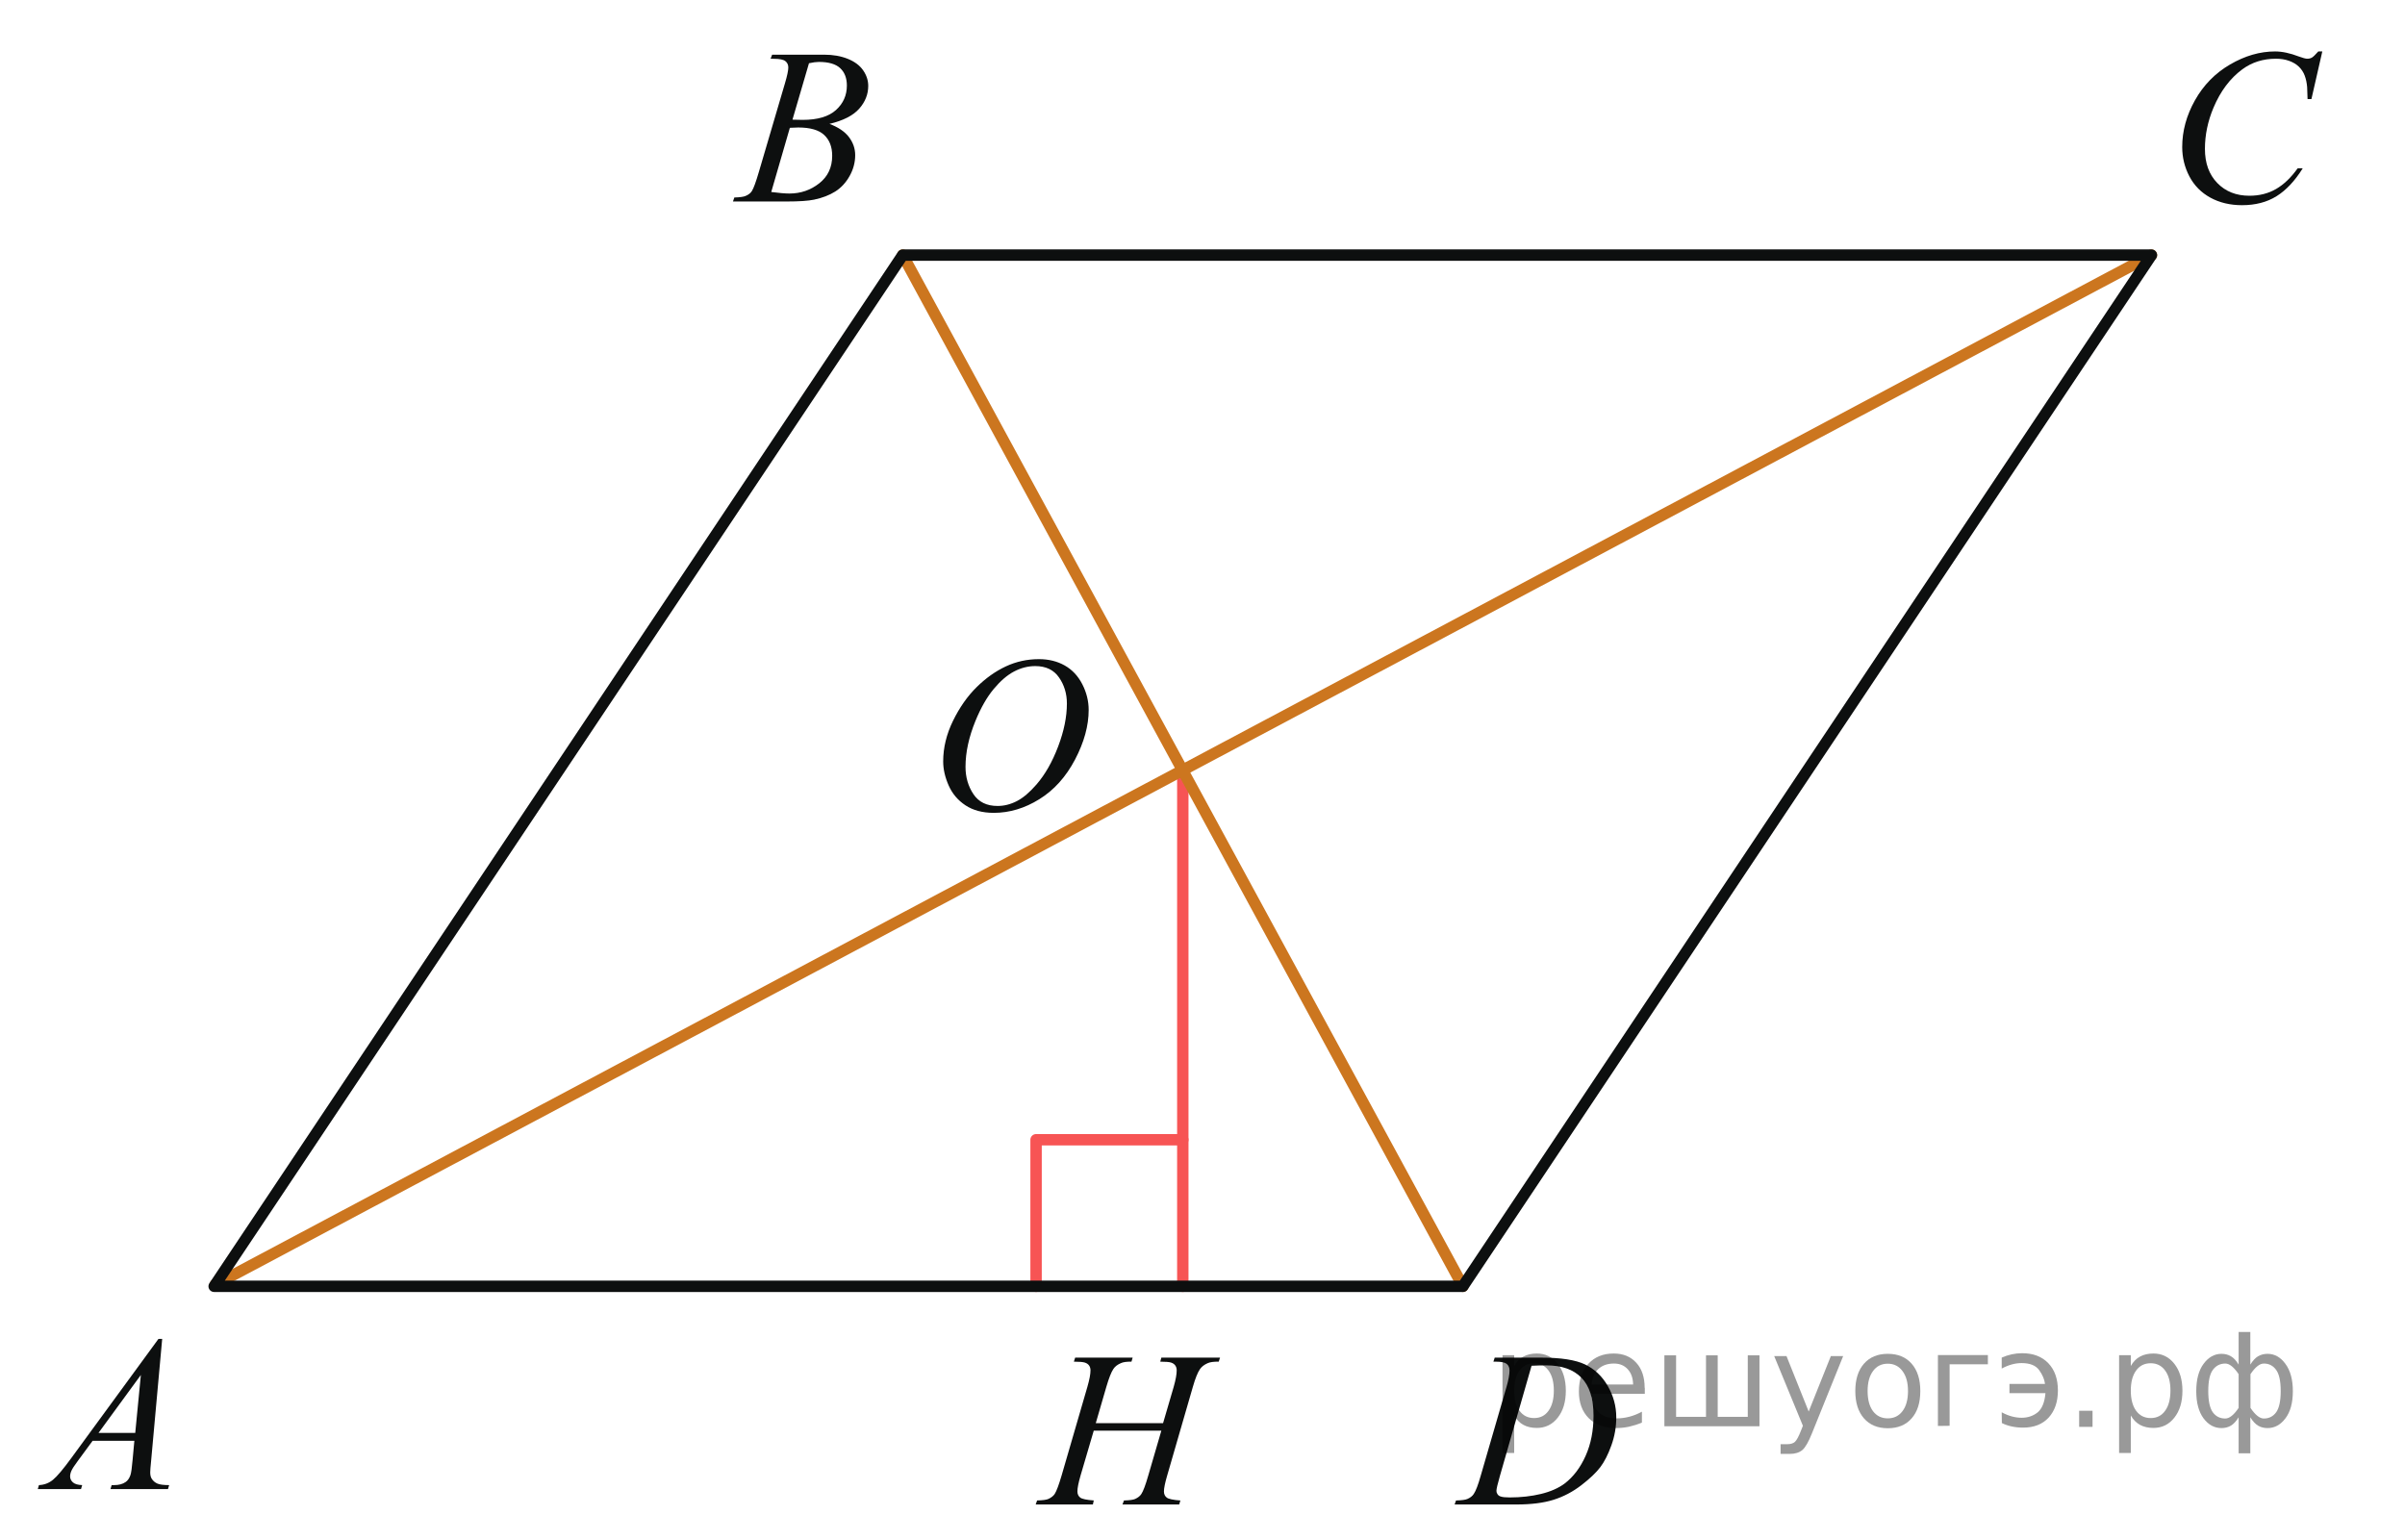 <?xml version="1.0" encoding="utf-8"?>
<!-- Generator: Adobe Illustrator 16.0.0, SVG Export Plug-In . SVG Version: 6.00 Build 0)  -->
<!DOCTYPE svg PUBLIC "-//W3C//DTD SVG 1.1//EN" "http://www.w3.org/Graphics/SVG/1.1/DTD/svg11.dtd">
<svg version="1.1" id="Слой_1" xmlns="http://www.w3.org/2000/svg" xmlns:xlink="http://www.w3.org/1999/xlink" x="0px" y="0px"
	 width="158.354px" height="101.398px" viewBox="0 0 158.354 101.398" enable-background="new 0 0 158.354 101.398"
	 xml:space="preserve">
<g>
	<g>
		<defs>
			<rect id="SVGID_1_" x="-0.088" y="0.329" width="158.098" height="101.25"/>
		</defs>
		<clipPath id="SVGID_2_">
			<use xlink:href="#SVGID_1_"  overflow="visible"/>
		</clipPath>
	</g>
</g>
<polyline fill="none" stroke="#F75454" stroke-width="0.75" stroke-linecap="round" stroke-linejoin="round" stroke-miterlimit="8" points="
	77.88,75.054 68.219,75.054 68.219,84.704 "/>
<g>
	<g>
		<defs>
			<rect id="SVGID_3_" x="-0.344" y="84.786" width="14.526" height="15.929"/>
		</defs>
		<clipPath id="SVGID_4_">
			<use xlink:href="#SVGID_3_"  overflow="visible"/>
		</clipPath>
		<g clip-path="url(#SVGID_4_)">
			<path fill="#0D0F0F" d="M10.679,88.167L9.949,96.21c-0.038,0.376-0.058,0.623-0.058,0.741c0,0.189,0.035,0.335,0.106,0.436
				c0.09,0.138,0.212,0.24,0.365,0.307s0.412,0.101,0.776,0.101l-0.078,0.264H7.274l0.078-0.264h0.163
				c0.309,0,0.559-0.066,0.752-0.2c0.137-0.09,0.244-0.239,0.319-0.449c0.052-0.146,0.102-0.494,0.148-1.041l0.113-1.226H6.097
				L5.119,96.21c-0.224,0.3-0.362,0.515-0.418,0.646c-0.058,0.131-0.085,0.253-0.085,0.367c0,0.152,0.062,0.282,0.185,0.392
				c0.123,0.11,0.326,0.17,0.61,0.18l-0.078,0.264H2.487l0.078-0.264c0.351-0.016,0.659-0.132,0.927-0.354
				c0.267-0.221,0.666-0.691,1.194-1.415l5.746-7.856L10.679,88.167L10.679,88.167z M9.275,90.542l-2.788,3.814h2.418L9.275,90.542z
				"/>
		</g>
	</g>
</g>
<g>
	<g>
		<defs>
			<rect id="SVGID_5_" x="45.733" y="0" width="14.527" height="15.93"/>
		</defs>
		<clipPath id="SVGID_6_">
			<use xlink:href="#SVGID_5_"  overflow="visible"/>
		</clipPath>
		<g clip-path="url(#SVGID_6_)">
			<path fill="#0D0F0F" d="M50.739,3.866l0.101-0.265h3.433c0.577,0,1.091,0.09,1.543,0.271c0.451,0.181,0.79,0.433,1.015,0.756
				c0.224,0.323,0.337,0.666,0.337,1.026c0,0.557-0.2,1.06-0.6,1.509c-0.399,0.448-1.051,0.78-1.954,0.995
				c0.582,0.219,1.01,0.509,1.284,0.869c0.274,0.361,0.411,0.759,0.411,1.19c0,0.479-0.123,0.939-0.369,1.376
				c-0.246,0.438-0.562,0.777-0.946,1.02c-0.387,0.242-0.851,0.421-1.395,0.535c-0.388,0.081-0.993,0.121-1.814,0.121h-3.525
				l0.092-0.264c0.369-0.01,0.62-0.045,0.752-0.107c0.189-0.081,0.324-0.188,0.404-0.32c0.113-0.182,0.265-0.595,0.454-1.241
				l1.723-5.854c0.146-0.494,0.22-0.841,0.22-1.041c0-0.176-0.064-0.314-0.194-0.417c-0.13-0.102-0.377-0.152-0.741-0.152
				C50.885,3.873,50.81,3.871,50.739,3.866z M50.782,12.643c0.51,0.066,0.909,0.101,1.197,0.101c0.738,0,1.393-0.224,1.961-0.671
				c0.569-0.446,0.854-1.053,0.854-1.817c0-0.584-0.176-1.041-0.528-1.369c-0.352-0.328-0.921-0.492-1.706-0.492
				c-0.15,0-0.336,0.007-0.553,0.021L50.782,12.643z M52.179,7.88c0.308,0.009,0.53,0.014,0.667,0.014
				c0.983,0,1.715-0.215,2.195-0.646c0.479-0.432,0.72-0.969,0.72-1.615c0-0.49-0.146-0.871-0.44-1.146
				c-0.293-0.272-0.761-0.409-1.403-0.409c-0.17,0-0.389,0.028-0.652,0.086L52.179,7.88z"/>
		</g>
	</g>
</g>
<g>
	<g>
		<defs>
			<rect id="SVGID_7_" x="140.741" y="0" width="15.81" height="17.279"/>
		</defs>
		<clipPath id="SVGID_8_">
			<use xlink:href="#SVGID_7_"  overflow="visible"/>
		</clipPath>
		<g clip-path="url(#SVGID_8_)">
			<path fill="#0D0F0F" d="M152.909,3.389l-0.716,3.134h-0.255l-0.027-0.786c-0.023-0.284-0.078-0.54-0.163-0.764
				s-0.212-0.417-0.382-0.582c-0.171-0.164-0.386-0.292-0.645-0.385c-0.26-0.093-0.548-0.139-0.863-0.139
				c-0.845,0-1.583,0.232-2.215,0.698c-0.808,0.596-1.438,1.436-1.896,2.521c-0.378,0.895-0.566,1.802-0.566,2.72
				c0,0.938,0.271,1.687,0.813,2.245c0.543,0.56,1.248,0.839,2.115,0.839c0.655,0,1.239-0.146,1.751-0.442
				c0.513-0.295,0.987-0.75,1.427-1.363h0.333c-0.521,0.833-1.096,1.445-1.728,1.838c-0.633,0.393-1.39,0.589-2.271,0.589
				c-0.783,0-1.478-0.166-2.081-0.496c-0.604-0.331-1.063-0.796-1.38-1.396c-0.315-0.601-0.475-1.245-0.475-1.936
				c0-1.057,0.28-2.084,0.842-3.084c0.563-1,1.332-1.785,2.312-2.355c0.979-0.571,1.966-0.857,2.962-0.857
				c0.467,0,0.99,0.112,1.57,0.335c0.255,0.095,0.438,0.144,0.552,0.144s0.213-0.024,0.298-0.072
				c0.085-0.047,0.228-0.184,0.425-0.407h0.262V3.389z"/>
		</g>
	</g>
</g>
<g>
	<g>
		<defs>
			<rect id="SVGID_9_" x="93.365" y="85.798" width="15.81" height="15.93"/>
		</defs>
		<clipPath id="SVGID_10_">
			<use xlink:href="#SVGID_9_"  overflow="visible"/>
		</clipPath>
		<g clip-path="url(#SVGID_10_)">
			<path fill="#0D0F0F" d="M98.332,89.666l0.085-0.265h3.063c1.298,0,2.259,0.149,2.884,0.448c0.625,0.3,1.124,0.771,1.497,1.416
				c0.372,0.645,0.56,1.334,0.56,2.071c0,0.632-0.107,1.246-0.322,1.843c-0.214,0.597-0.457,1.074-0.729,1.434
				c-0.271,0.358-0.688,0.756-1.249,1.188c-0.563,0.433-1.17,0.753-1.825,0.959c-0.656,0.207-1.476,0.311-2.456,0.311h-4.063
				l0.093-0.264c0.373-0.01,0.623-0.043,0.75-0.1c0.188-0.081,0.327-0.19,0.417-0.328c0.137-0.2,0.29-0.603,0.46-1.205l1.697-5.847
				c0.133-0.462,0.198-0.822,0.198-1.084c0-0.187-0.062-0.328-0.184-0.429c-0.123-0.1-0.363-0.148-0.723-0.148H98.332z
				 M100.844,89.936l-2.08,7.237c-0.156,0.542-0.234,0.877-0.234,1.005c0,0.076,0.025,0.15,0.075,0.222
				c0.049,0.071,0.117,0.118,0.202,0.144c0.123,0.043,0.321,0.063,0.594,0.063c0.741,0,1.429-0.077,2.063-0.23
				c0.635-0.154,1.155-0.385,1.561-0.688c0.575-0.441,1.035-1.051,1.38-1.826c0.346-0.773,0.518-1.655,0.518-2.645
				c0-1.117-0.265-1.948-0.793-2.492s-1.299-0.815-2.313-0.815C101.563,89.908,101.24,89.917,100.844,89.936z"/>
		</g>
	</g>
</g>
<g>
	<g>
		<defs>
			<rect id="SVGID_11_" x="65.732" y="85.798" width="18.444" height="15.93"/>
		</defs>
		<clipPath id="SVGID_12_">
			<use xlink:href="#SVGID_11_"  overflow="visible"/>
		</clipPath>
		<g clip-path="url(#SVGID_12_)">
			<path fill="#0D0F0F" d="M72.15,93.715h4.431l0.699-2.389c0.133-0.467,0.198-0.827,0.198-1.084c0-0.123-0.028-0.229-0.088-0.317
				c-0.059-0.088-0.149-0.153-0.271-0.196c-0.123-0.042-0.363-0.063-0.723-0.063l0.071-0.265h3.864l-0.085,0.265
				c-0.326-0.005-0.569,0.027-0.729,0.1c-0.227,0.1-0.394,0.229-0.502,0.385c-0.156,0.225-0.313,0.616-0.474,1.178l-1.691,5.84
				c-0.141,0.483-0.212,0.831-0.212,1.041c0,0.181,0.063,0.315,0.188,0.409c0.125,0.093,0.423,0.155,0.895,0.188l-0.078,0.264
				h-3.735l0.099-0.264c0.368-0.01,0.613-0.043,0.736-0.1c0.188-0.086,0.324-0.195,0.409-0.328c0.123-0.187,0.274-0.59,0.453-1.212
				l0.863-2.959h-4.451l-0.87,2.959c-0.137,0.475-0.206,0.821-0.206,1.041c0,0.181,0.063,0.315,0.185,0.409
				c0.122,0.093,0.42,0.155,0.892,0.188L71.96,99.07h-3.766l0.093-0.264c0.373-0.01,0.62-0.043,0.742-0.1
				c0.188-0.086,0.328-0.195,0.417-0.328c0.123-0.195,0.273-0.601,0.453-1.212l1.698-5.84c0.137-0.477,0.205-0.838,0.205-1.084
				c0-0.123-0.029-0.229-0.088-0.317c-0.06-0.088-0.151-0.153-0.276-0.196c-0.125-0.042-0.369-0.063-0.731-0.063l0.085-0.265h3.786
				L74.5,89.666c-0.316-0.005-0.55,0.027-0.701,0.1c-0.222,0.095-0.384,0.221-0.488,0.378c-0.142,0.209-0.297,0.604-0.467,1.185
				L72.15,93.715z"/>
		</g>
	</g>
</g>
<g>
	<g>
		<defs>
			<rect id="SVGID_13_" x="59.246" y="40.033" width="15.878" height="17.278"/>
		</defs>
		<clipPath id="SVGID_14_">
			<use xlink:href="#SVGID_13_"  overflow="visible"/>
		</clipPath>
		<g clip-path="url(#SVGID_14_)">
			<path fill="#0D0F0F" d="M68.406,43.405c0.641,0,1.206,0.14,1.699,0.417c0.493,0.279,0.878,0.69,1.158,1.235
				c0.279,0.545,0.419,1.11,0.419,1.695c0,1.038-0.3,2.126-0.898,3.267c-0.601,1.141-1.383,2.01-2.35,2.609
				c-0.966,0.6-1.966,0.899-2.999,0.899c-0.744,0-1.366-0.166-1.866-0.497c-0.5-0.33-0.869-0.768-1.107-1.31
				c-0.239-0.542-0.359-1.068-0.359-1.578c0-0.904,0.217-1.798,0.65-2.681s0.951-1.621,1.553-2.213
				c0.602-0.594,1.244-1.048,1.926-1.367C66.914,43.564,67.638,43.405,68.406,43.405z M68.164,43.862
				c-0.475,0-0.938,0.118-1.39,0.354c-0.453,0.236-0.9,0.622-1.347,1.157c-0.445,0.536-0.846,1.235-1.201,2.103
				c-0.436,1.066-0.653,2.073-0.653,3.021c0,0.676,0.173,1.273,0.519,1.795c0.346,0.521,0.876,0.781,1.592,0.781
				c0.432,0,0.854-0.106,1.27-0.32s0.847-0.581,1.297-1.101c0.563-0.651,1.038-1.483,1.421-2.495
				c0.384-1.012,0.576-1.954,0.576-2.83c0-0.647-0.173-1.221-0.52-1.718C69.382,44.11,68.861,43.862,68.164,43.862z"/>
		</g>
	</g>
</g>
<line fill="none" stroke="#F75454" stroke-width="0.75" stroke-linecap="round" stroke-linejoin="round" stroke-miterlimit="8" x1="77.88" y1="50.691" x2="77.88" y2="84.704"/>
<line fill="none" stroke="#CC761F" stroke-width="0.75" stroke-linecap="round" stroke-linejoin="round" stroke-miterlimit="8" x1="59.437" y1="16.799" x2="96.324" y2="84.704"/>
<line fill="none" stroke="#CC761F" stroke-width="0.75" stroke-linecap="round" stroke-linejoin="round" stroke-miterlimit="8" x1="14.182" y1="84.583" x2="141.659" y2="16.799"/>
<polygon fill="none" stroke="#0D0F0F" stroke-width="0.75" stroke-linecap="round" stroke-linejoin="round" stroke-miterlimit="8" points="
	59.437,16.799 14.101,84.704 96.324,84.704 141.659,16.799 "/>
<g style="stroke:none;fill:#000;fill-opacity:0.40"><path d="m 99.7,93.2 v 2.48 h -0.77 v -6.44 h 0.77 v 0.71 q 0.24,-0.42 0.61,-0.62 0.37,-0.20 0.88,-0.20 0.85,0 1.38,0.68 0.53,0.68 0.53,1.77 0,1.10 -0.53,1.77 -0.53,0.68 -1.38,0.68 -0.51,0 -0.88,-0.20 -0.37,-0.20 -0.61,-0.62 z m 2.61,-1.63 q 0,-0.85 -0.35,-1.32 -0.35,-0.48 -0.95,-0.48 -0.61,0 -0.96,0.48 -0.35,0.48 -0.35,1.32 0,0.85 0.35,1.33 0.35,0.48 0.96,0.48 0.61,0 0.95,-0.48 0.35,-0.48 0.35,-1.33 z"/><path d="m 108.3,91.4 v 0.38 h -3.52 q 0.05,0.79 0.47,1.21 0.43,0.41 1.19,0.41 0.44,0 0.85,-0.11 0.42,-0.11 0.82,-0.33 v 0.72 q -0.41,0.17 -0.85,0.27 -0.43,0.09 -0.88,0.09 -1.12,0 -1.77,-0.65 -0.65,-0.65 -0.65,-1.76 0,-1.15 0.62,-1.82 0.62,-0.68 1.67,-0.68 0.94,0 1.49,0.61 0.55,0.60 0.55,1.65 z m -0.77,-0.23 q -0.01,-0.63 -0.35,-1.00 -0.34,-0.38 -0.91,-0.38 -0.64,0 -1.03,0.36 -0.38,0.36 -0.44,1.02 z"/><path d="m 113.1,93.3 h 1.98 v -4.05 h 0.77 v 4.67 h -6.26 v -4.67 h 0.77 v 4.05 h 1.97 v -4.05 h 0.77 z"/><path d="m 119.3,94.4 q -0.33,0.83 -0.63,1.09 -0.31,0.25 -0.82,0.25 h -0.61 v -0.64 h 0.45 q 0.32,0 0.49,-0.15 0.17,-0.15 0.39,-0.71 l 0.14,-0.35 -1.89,-4.59 h 0.81 l 1.46,3.65 1.46,-3.65 h 0.81 z"/><path d="m 124.3,89.8 q -0.62,0 -0.97,0.48 -0.36,0.48 -0.36,1.32 0,0.84 0.35,1.32 0.36,0.48 0.98,0.48 0.61,0 0.97,-0.48 0.36,-0.48 0.36,-1.32 0,-0.83 -0.36,-1.31 -0.36,-0.49 -0.97,-0.49 z m 0,-0.65 q 1,0 1.57,0.65 0.57,0.65 0.57,1.80 0,1.15 -0.57,1.80 -0.57,0.65 -1.57,0.65 -1.00,0 -1.57,-0.65 -0.57,-0.65 -0.57,-1.80 0,-1.15 0.57,-1.80 0.57,-0.65 1.57,-0.65 z"/><path d="m 127.6,93.9 v -4.67 h 3.29 v 0.61 h -2.52 v 4.05 z"/><path d="m 131.8,93.0 q 0.66,0.36 1.31,0.36 0.61,0 1.05,-0.35 0.44,-0.36 0.52,-1.27 h -2.37 v -0.61 h 2.34 q -0.05,-0.44 -0.38,-0.90 -0.33,-0.47 -1.16,-0.47 -0.64,0 -1.31,0.36 v -0.72 q 0.65,-0.29 1.35,-0.29 1.09,0 1.72,0.66 0.63,0.66 0.63,1.79 0,1.12 -0.61,1.79 -0.61,0.66 -1.68,0.66 -0.79,0 -1.40,-0.30 z"/><path d="m 136.9,92.9 h 0.88 v 1.06 h -0.88 z"/><path d="m 140.3,93.2 v 2.48 h -0.77 v -6.44 h 0.77 v 0.71 q 0.24,-0.42 0.61,-0.62 0.37,-0.20 0.88,-0.20 0.85,0 1.38,0.68 0.53,0.68 0.53,1.77 0,1.10 -0.53,1.77 -0.53,0.68 -1.38,0.68 -0.51,0 -0.88,-0.20 -0.37,-0.20 -0.61,-0.62 z m 2.61,-1.63 q 0,-0.85 -0.35,-1.32 -0.35,-0.48 -0.95,-0.48 -0.61,0 -0.96,0.48 -0.35,0.48 -0.35,1.32 0,0.85 0.35,1.33 0.35,0.48 0.96,0.48 0.61,0 0.95,-0.48 0.35,-0.48 0.35,-1.33 z"/><path d="m 145.4,91.6 q 0,0.98 0.30,1.40 0.30,0.41 0.82,0.41 0.41,0 0.88,-0.70 v -2.22 q -0.47,-0.70 -0.88,-0.70 -0.51,0 -0.82,0.42 -0.30,0.41 -0.30,1.39 z m 2,4.10 v -2.37 q -0.24,0.39 -0.51,0.55 -0.27,0.16 -0.62,0.16 -0.70,0 -1.18,-0.64 -0.48,-0.65 -0.48,-1.79 0,-1.15 0.48,-1.80 0.49,-0.66 1.18,-0.66 0.35,0 0.62,0.16 0.28,0.16 0.51,0.55 v -2.15 h 0.77 v 2.15 q 0.24,-0.39 0.51,-0.55 0.28,-0.16 0.62,-0.16 0.70,0 1.18,0.66 0.49,0.66 0.49,1.80 0,1.15 -0.49,1.79 -0.48,0.64 -1.18,0.64 -0.35,0 -0.62,-0.16 -0.27,-0.16 -0.51,-0.55 v 2.37 z m 2.77,-4.10 q 0,-0.98 -0.30,-1.39 -0.30,-0.42 -0.81,-0.42 -0.41,0 -0.88,0.70 v 2.22 q 0.47,0.70 0.88,0.70 0.51,0 0.81,-0.41 0.30,-0.42 0.30,-1.40 z"/></g></svg>

<!--File created and owned by https://sdamgia.ru. Copying is prohibited. All rights reserved.-->
